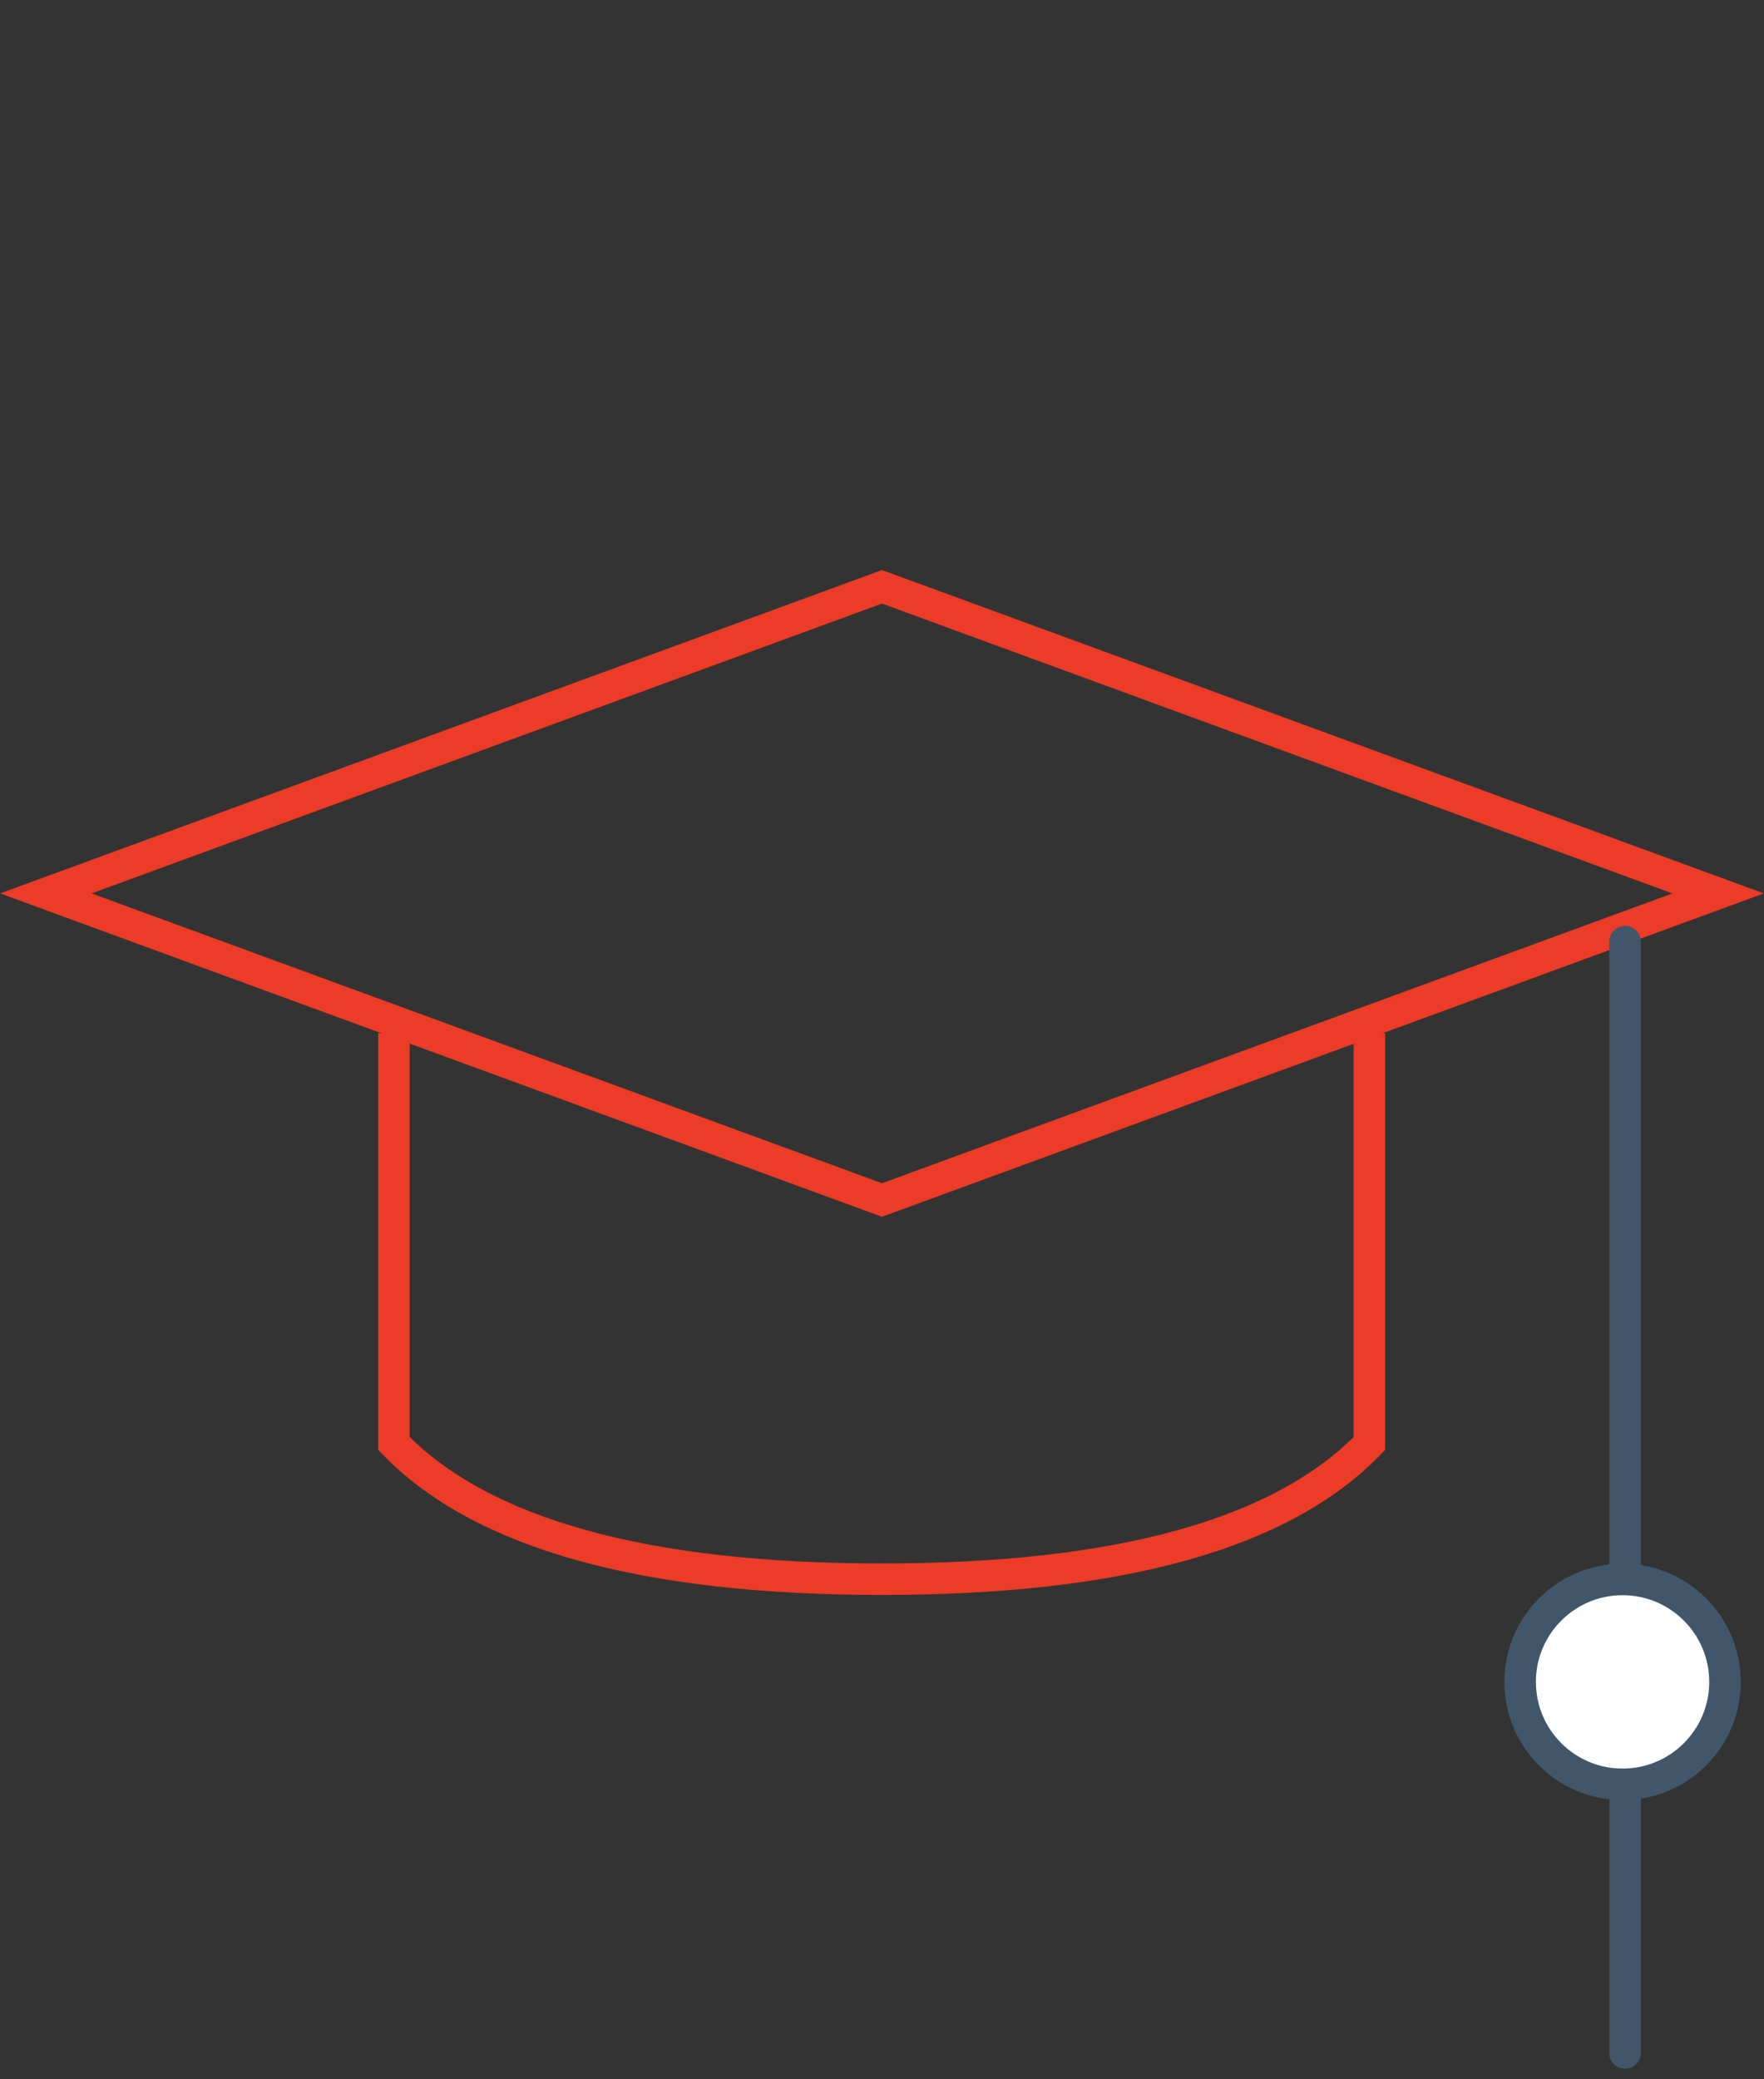 <svg height="99" viewBox="0 0 84 99" width="84" xmlns="http://www.w3.org/2000/svg"><rect x="0" y="0" width="84" height="99" fill="#333333" stroke="none"/><g fill="none" fill-rule="evenodd" stroke-width="1.5" transform="translate(0 .546)"><path d="m70.158 13.842-17.834 38.482-38.482 17.834 17.834-38.482z" stroke="#ec3b26" transform="matrix(.707 .707 -.707 .707 42 -17.397)"/><path d="m77.382 44.288v52.911" stroke="#41566b" stroke-linecap="round"/><circle cx="77.265" cy="79.532" fill="#fff" r="4.877" stroke="#41566b"/><path d="m18.758 48.649v19.534c4.182 4.306 11.929 6.46 23.242 6.46s19.049-2.153 23.209-6.46v-19.534" stroke="#ec3b26"/></g></svg>